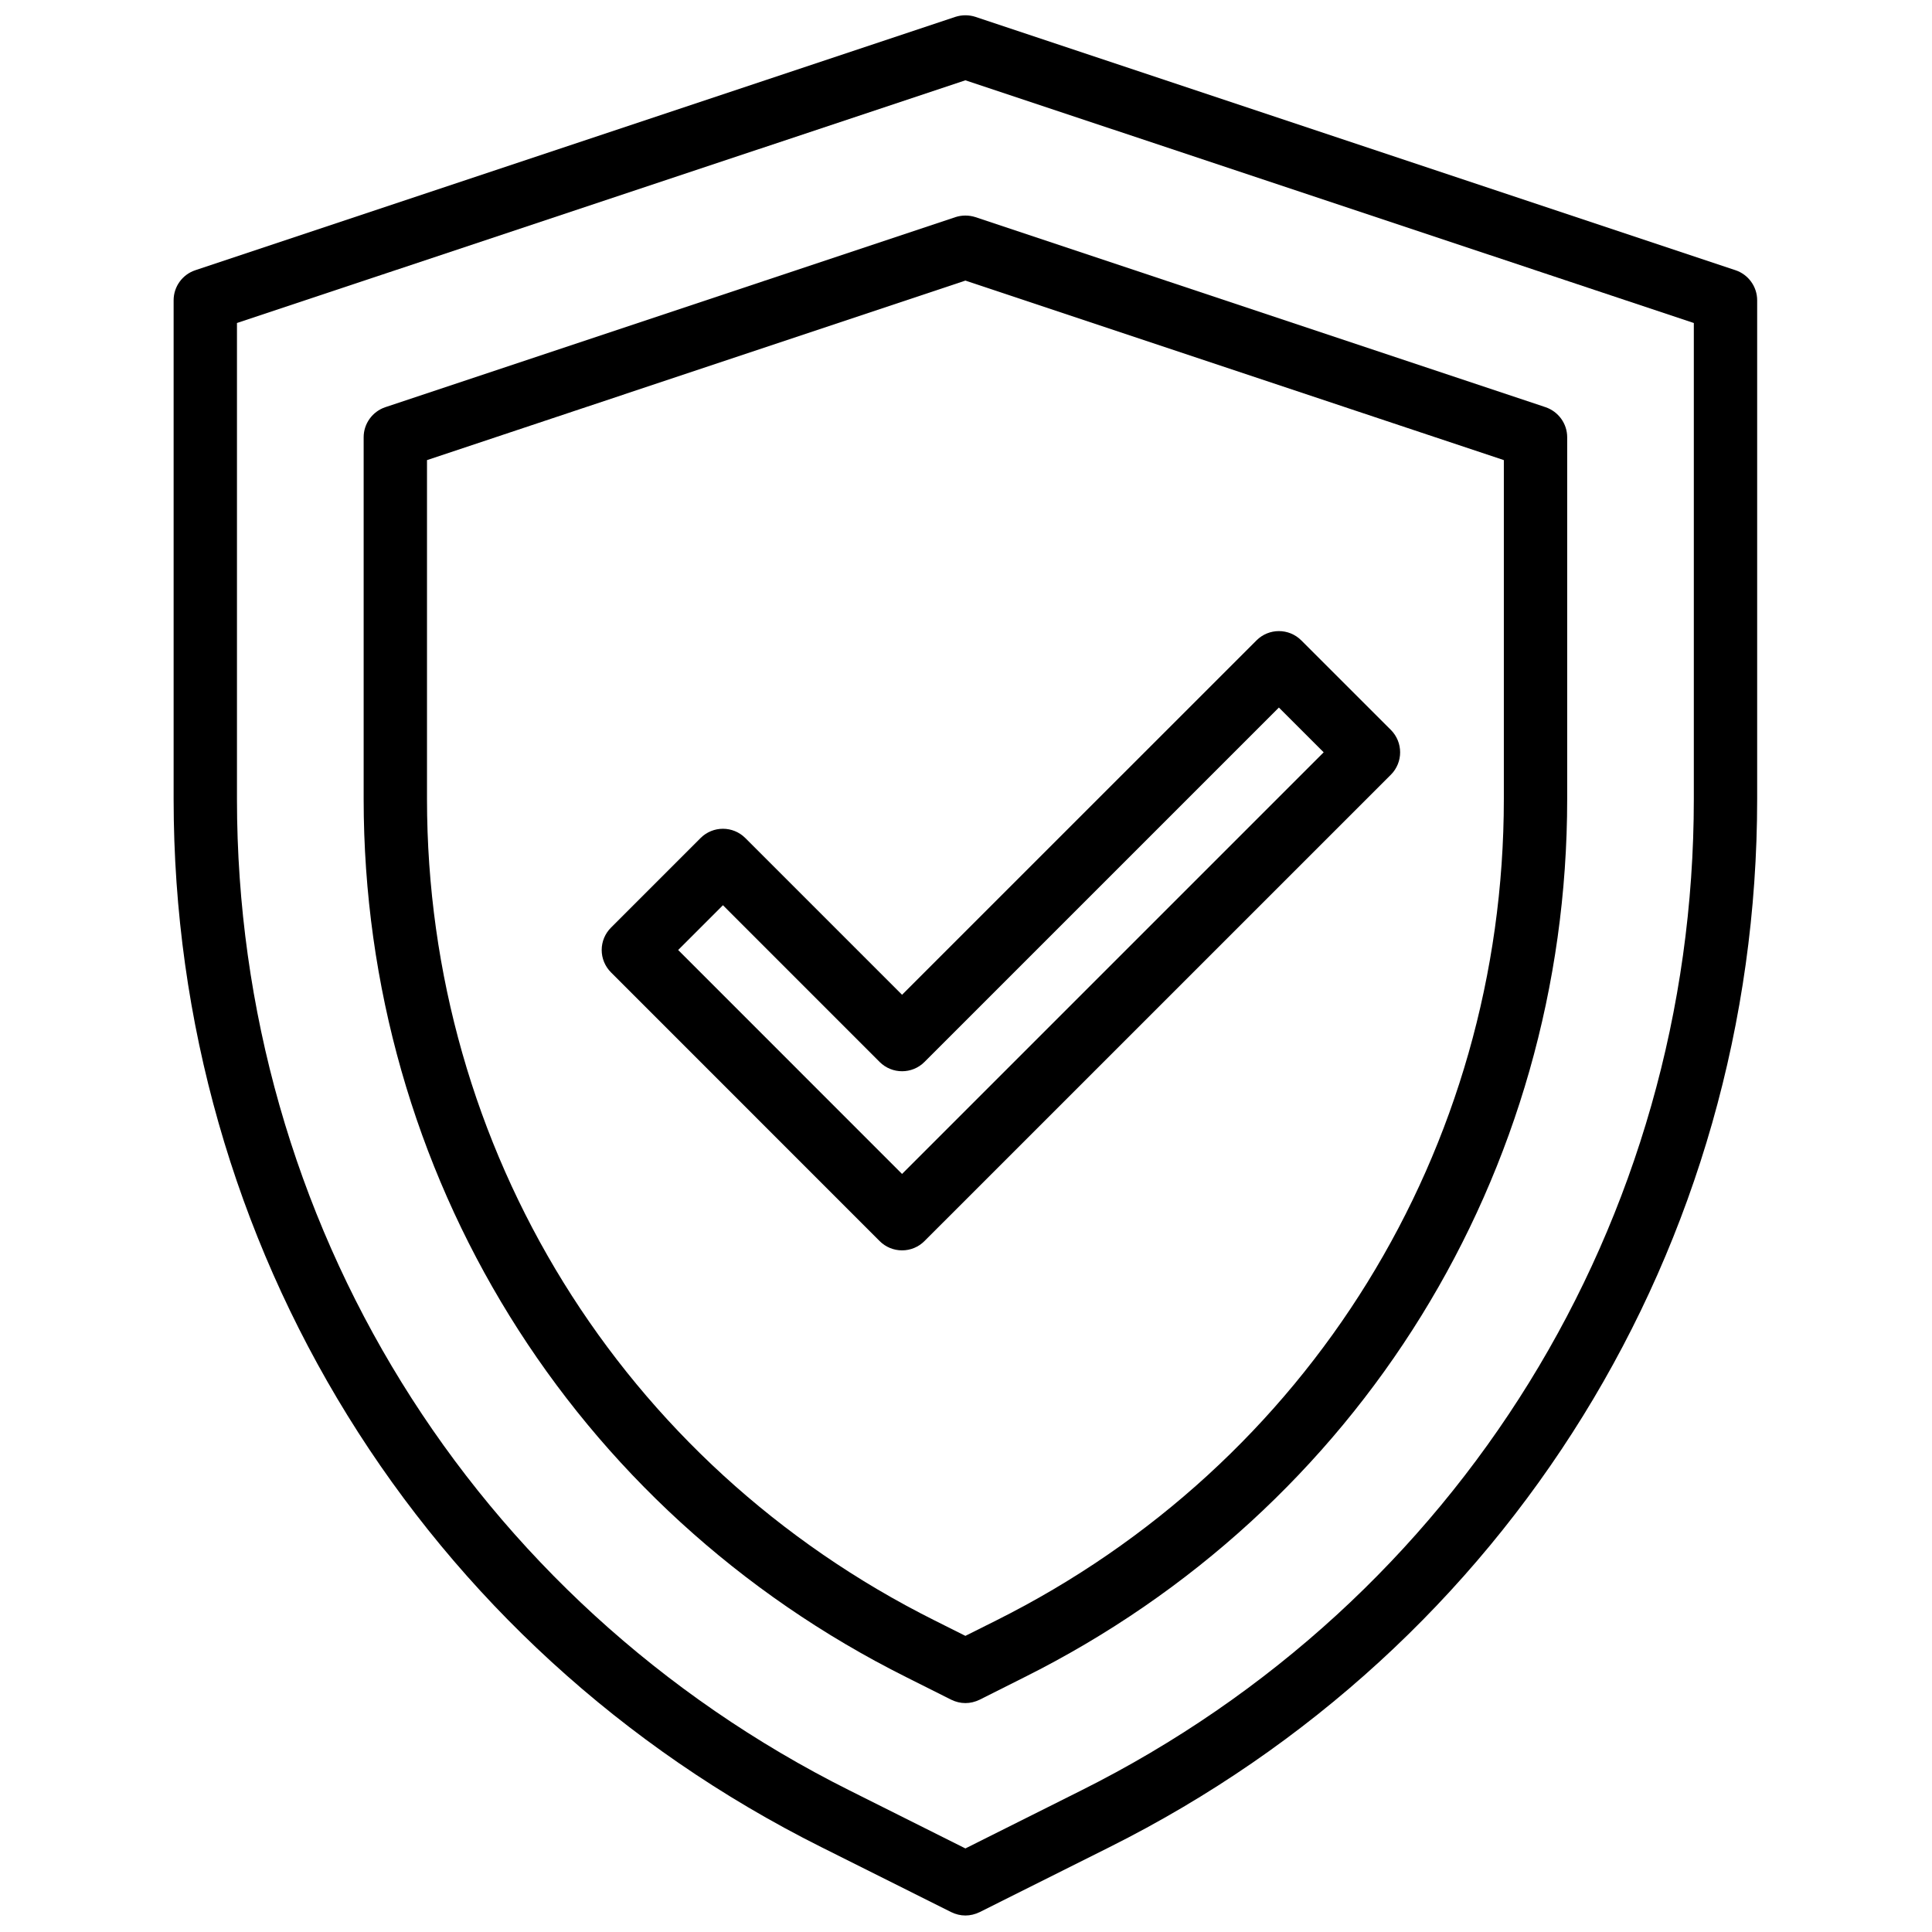 <svg version="1.2" preserveAspectRatio="xMidYMid meet" height="200" viewBox="0 0 150 150" zoomAndPan="magnify" width="200" xmlns:xlink="http://www.w3.org/1999/xlink" xmlns="http://www.w3.org/2000/svg"><defs><clipPath id="ae2fd673d1"><path d="M 13.453 1.184 L 136.453 1.184 L 136.453 148.934 L 13.453 148.934 Z M 13.453 1.184"></path></clipPath></defs><g id="663340ddd2"><g clip-path="url(#ae2fd673d1)" clip-rule="nonzero"><path d="M 18.398 25.078 L 18.398 62.039 C 18.398 94.852 36.629 124.348 65.973 139.016 L 74.953 143.512 L 83.934 139.016 C 113.277 124.348 131.508 94.852 131.508 62.039 L 131.508 25.078 L 74.953 6.234 Z M 74.953 148.719 C 74.578 148.719 74.207 148.629 73.852 148.457 L 63.773 143.414 C 32.75 127.902 13.48 96.723 13.48 62.039 L 13.48 23.312 C 13.48 22.258 14.156 21.316 15.164 20.98 L 74.176 1.309 C 74.688 1.145 75.223 1.145 75.734 1.309 L 134.746 20.98 C 135.746 21.316 136.426 22.258 136.426 23.312 L 136.426 62.039 C 136.426 96.723 117.16 127.902 86.137 143.414 L 76.059 148.457 C 75.703 148.629 75.328 148.719 74.953 148.719" style="stroke:none;fill-rule:nonzero;fill:#000000;fill-opacity:1;"></path></g><path d="M 33.152 35.723 L 33.152 62.039 C 33.152 89.223 48.262 113.668 72.574 125.816 L 74.953 127.008 L 77.336 125.816 C 101.648 113.668 116.758 89.223 116.758 62.039 L 116.758 35.723 L 74.953 21.785 Z M 74.953 132.227 C 74.578 132.227 74.207 132.137 73.852 131.965 L 70.371 130.219 C 44.383 117.23 28.234 91.105 28.234 62.039 L 28.234 33.945 C 28.234 32.891 28.918 31.949 29.918 31.613 L 74.176 16.859 C 74.688 16.695 75.223 16.695 75.734 16.859 L 119.992 31.613 C 120.992 31.949 121.676 32.891 121.676 33.945 L 121.676 62.039 C 121.676 91.105 105.527 117.23 79.535 130.219 L 76.059 131.965 C 75.703 132.137 75.328 132.227 74.953 132.227" style="stroke:none;fill-rule:nonzero;fill:#000000;fill-opacity:1;"></path><path d="M 52.652 73.758 L 70.035 91.145 L 102.77 58.41 L 99.293 54.934 L 71.773 82.453 C 70.816 83.41 69.258 83.41 68.297 82.453 L 56.129 70.281 Z M 70.035 97.078 C 69.383 97.078 68.758 96.82 68.297 96.359 L 47.438 75.496 C 46.977 75.035 46.715 74.41 46.715 73.758 C 46.715 73.105 46.977 72.48 47.438 72.02 L 54.391 65.066 C 55.352 64.105 56.906 64.105 57.867 65.066 L 70.035 77.234 L 97.555 49.719 C 98.516 48.758 100.07 48.758 101.031 49.719 L 107.988 56.672 C 108.945 57.633 108.945 59.188 107.988 60.148 L 71.773 96.359 C 71.312 96.82 70.691 97.078 70.035 97.078" style="stroke:none;fill-rule:nonzero;fill:#000000;fill-opacity:1;"></path></g></svg>